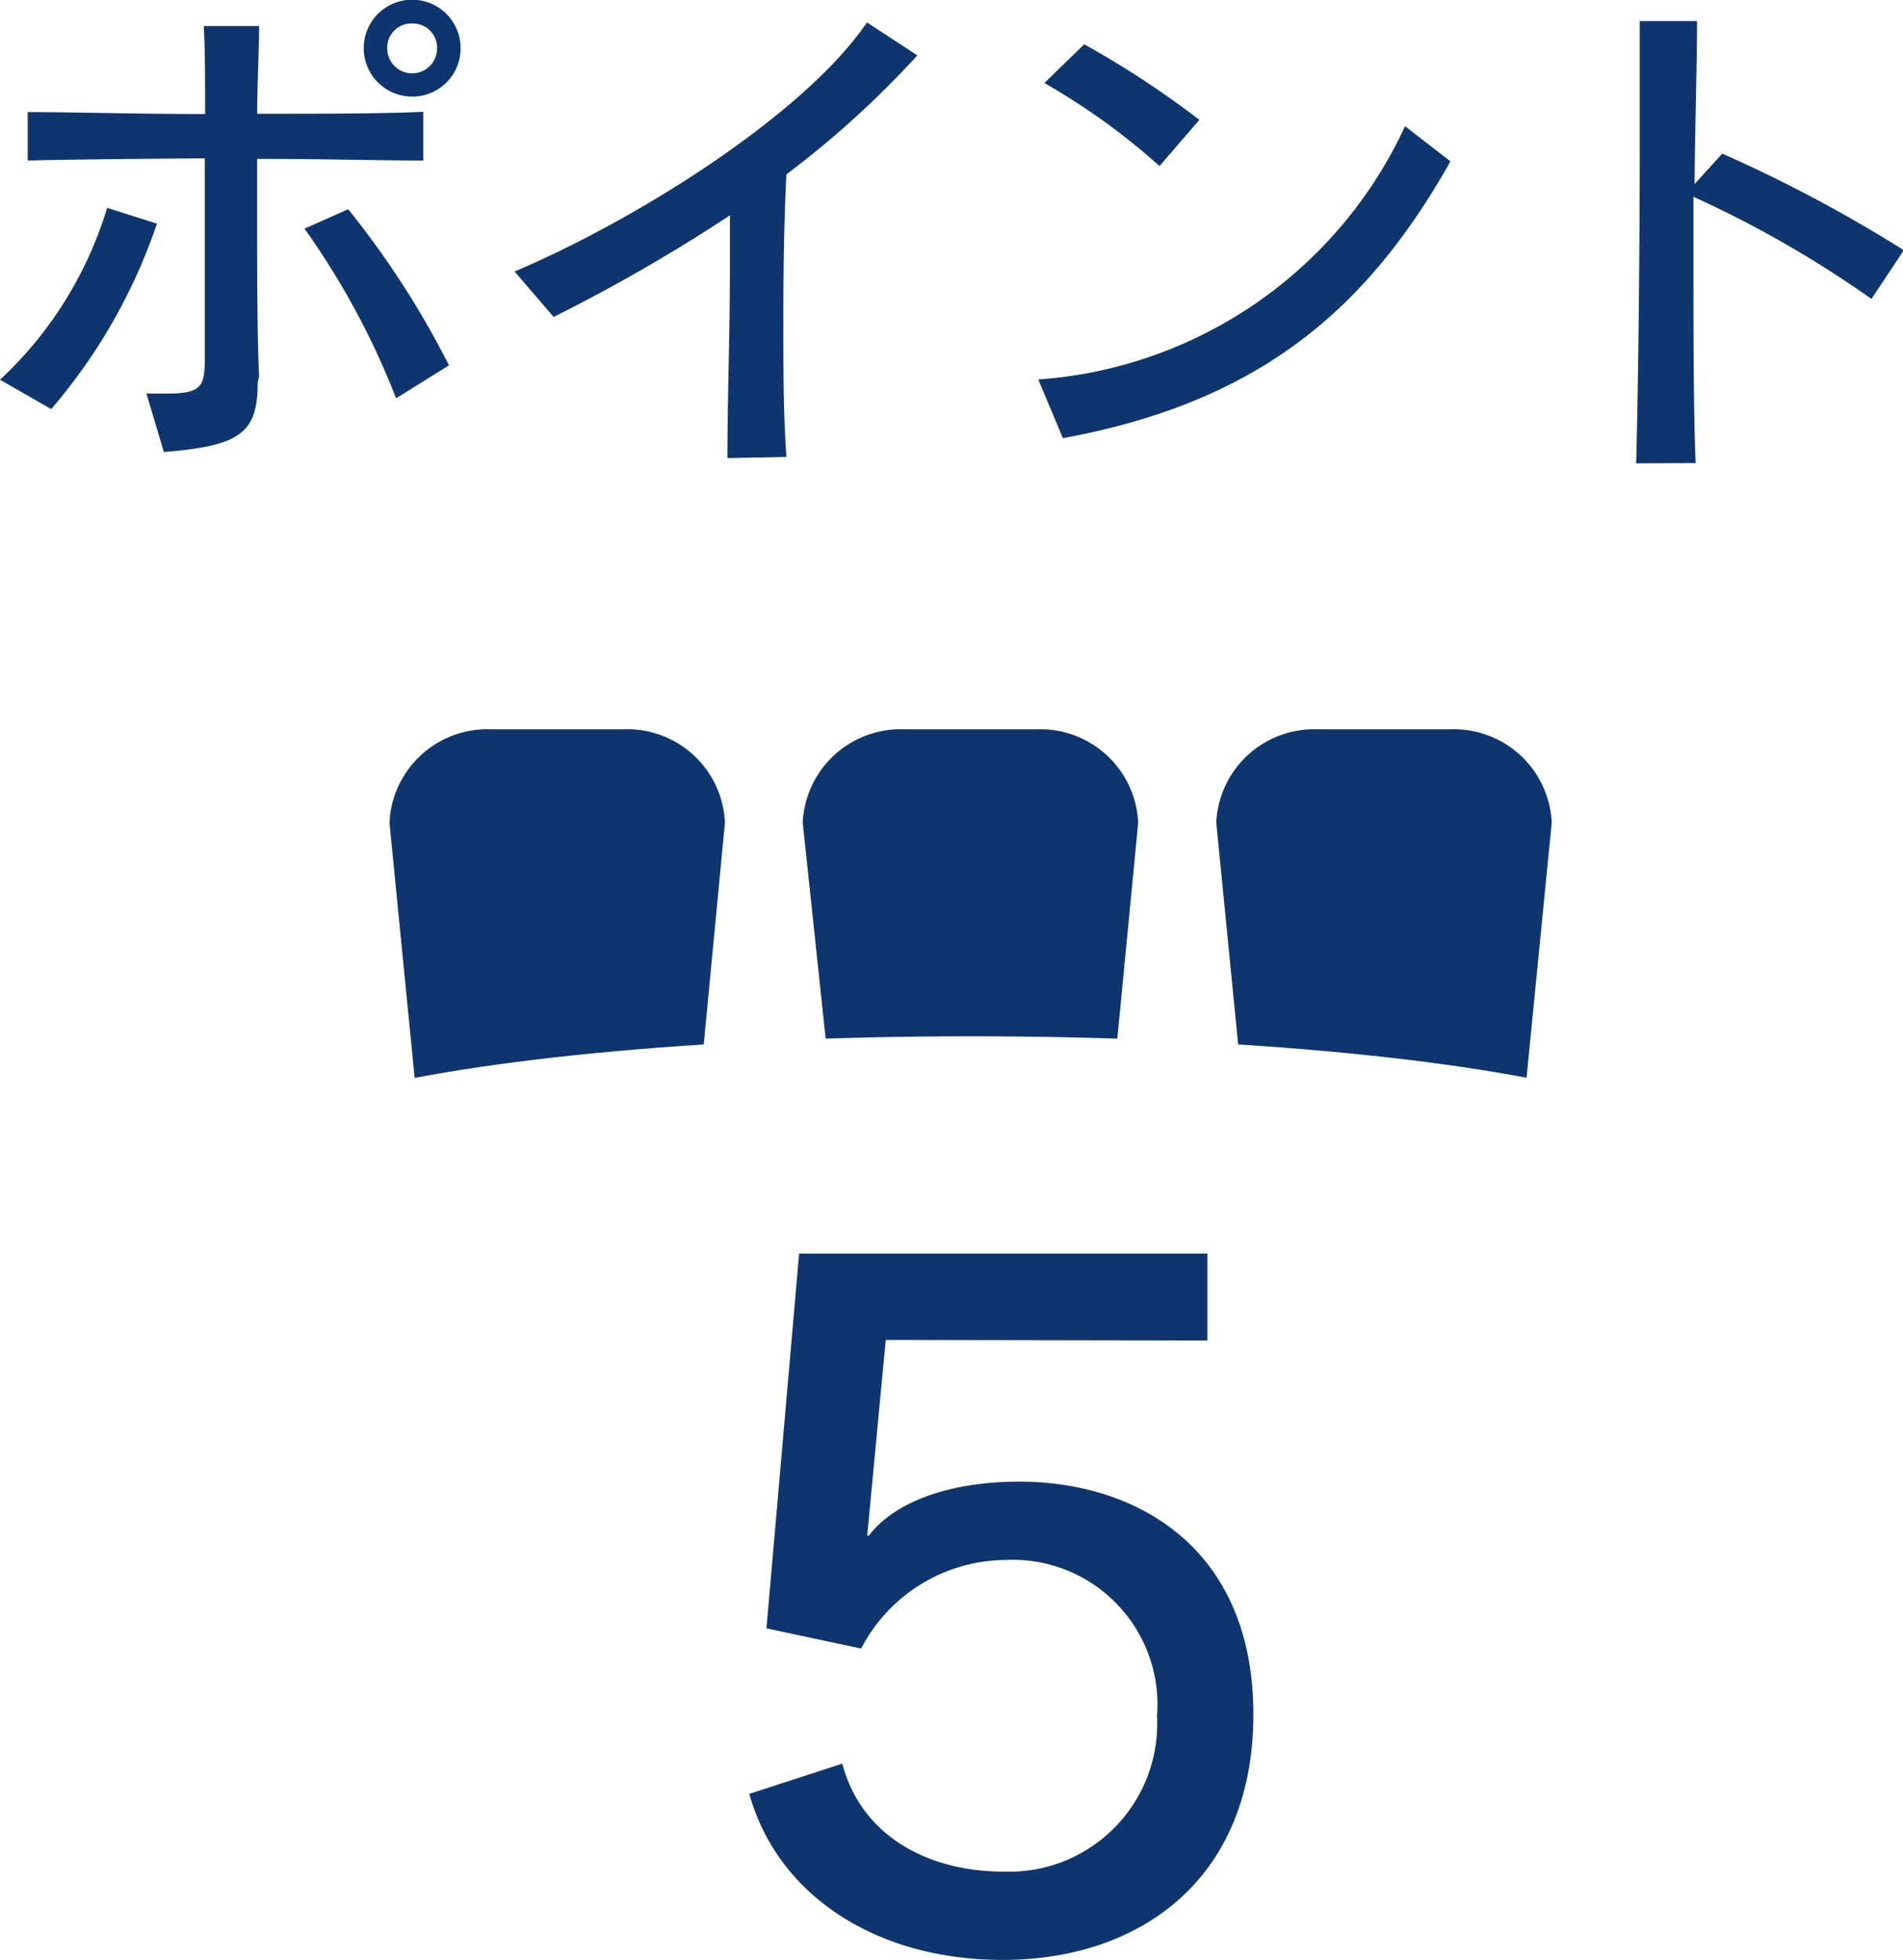 <svg xmlns="http://www.w3.org/2000/svg" xmlns:xlink="http://www.w3.org/1999/xlink" viewBox="0 0 68.75 70.81"><defs><style>.cls-1{fill:none;}.cls-2{clip-path:url(#clip-path);}.cls-3{fill:#0e356e;}</style><clipPath id="clip-path"><path class="cls-1" d="M58.16,39.64v-15H12v15c4.49-1.31,13.14-2.2,23.08-2.2S53.67,38.33,58.16,39.64Z"/></clipPath></defs><title>pic62</title><g id="Layer_2" data-name="Layer 2"><g id="デザイン"><g class="cls-2"><path class="cls-3" d="M25.29,39.14H15l-.93-9.42a3.54,3.54,0,0,1,3.68-3.37h4.76a3.53,3.53,0,0,1,3.68,3.37Z"/><path class="cls-3" d="M40.21,39.14H30L29,29.72a3.54,3.54,0,0,1,3.68-3.37h4.76a3.54,3.54,0,0,1,3.68,3.37Z"/><path class="cls-3" d="M55.13,39.14H44.87l-.93-9.42a3.54,3.54,0,0,1,3.68-3.37h4.76a3.54,3.54,0,0,1,3.68,3.37Z"/></g></g><g id="テキスト"><path class="cls-3" d="M0,13.72A14,14,0,0,0,3.87,7.51l1.8.57a20.22,20.22,0,0,1-3.82,6.7Zm9.31.09c0,1.82-.6,2.3-3.39,2.52l-.63-2.11c.29,0,.54,0,.76,0,1.24,0,1.33-.29,1.35-1.17,0-.66,0-1.56,0-2.59,0-1.44,0-3.12,0-4.74C5,5.74,2.56,5.76,1,5.8V4.05c1.59,0,4,.07,6.41.07,0-1.24,0-2.36-.05-3.18h2c0,.81-.06,1.91-.07,3.17,2.27,0,4.46,0,6-.07V5.8c-1.51,0-3.71-.06-6-.06v2c0,2.12,0,4.28.07,5.87Zm5,.58A28.11,28.11,0,0,0,11,8.26l1.58-.7a32,32,0,0,1,3.64,5.64Zm.58-10.9a1.75,1.75,0,1,1,1.75-1.74A1.74,1.74,0,0,1,14.89,3.49Zm0-2.64a.87.87,0,0,0-.9.9.9.9,0,1,0,1.8,0A.87.87,0,0,0,14.89.85Z"/><path class="cls-3" d="M26.28,16.55c0-2.15.09-4.58.09-6.85,0-.66,0-1.31,0-1.92A60.71,60.71,0,0,1,20,11.45L18.59,9.81c4.56-1.94,10.52-5.74,12.73-9L33.14,2A34.09,34.09,0,0,1,28.41,6.3c-.08,1.6-.11,3.39-.11,5.21s0,3.42.11,5Z"/><path class="cls-3" d="M52.4,5.83c-3,5.33-6.89,8.7-14,10l-.89-2.12A15.82,15.82,0,0,0,50.76,4.56ZM41.89,6a24.15,24.15,0,0,0-4.16-3l1.44-1.4a34.06,34.06,0,0,1,4.16,2.73Z"/><path class="cls-3" d="M59.11,16.74c.08-2.95.13-7.76.13-11.7,0-1.64,0-3.13,0-4.28l2.07,0c0,1.5-.07,3.6-.09,5.89l1-1.1a51.36,51.36,0,0,1,6.56,3.49L67.61,10.8a39.48,39.48,0,0,0-6.43-3.69V9.54c0,2.65,0,5.3.08,7.19Z"/><path class="cls-3" d="M32,48.41l-.67,7.07h.06c.93-1.22,2.91-1.95,5.44-1.95,4.16,0,8.45,2.33,8.45,8.41,0,5.92-4.06,8.87-9.06,8.87-4.54,0-8.12-2.31-9.15-6l3.36-1.09c.68,2.59,3.07,3.9,5.83,3.9A5.35,5.35,0,0,0,41.8,62a5.23,5.23,0,0,0-5.47-5.64,5.93,5.93,0,0,0-5.22,3.2l-3.42-.73,1.18-13.54H43.62v3.14Z"/></g></g></svg>